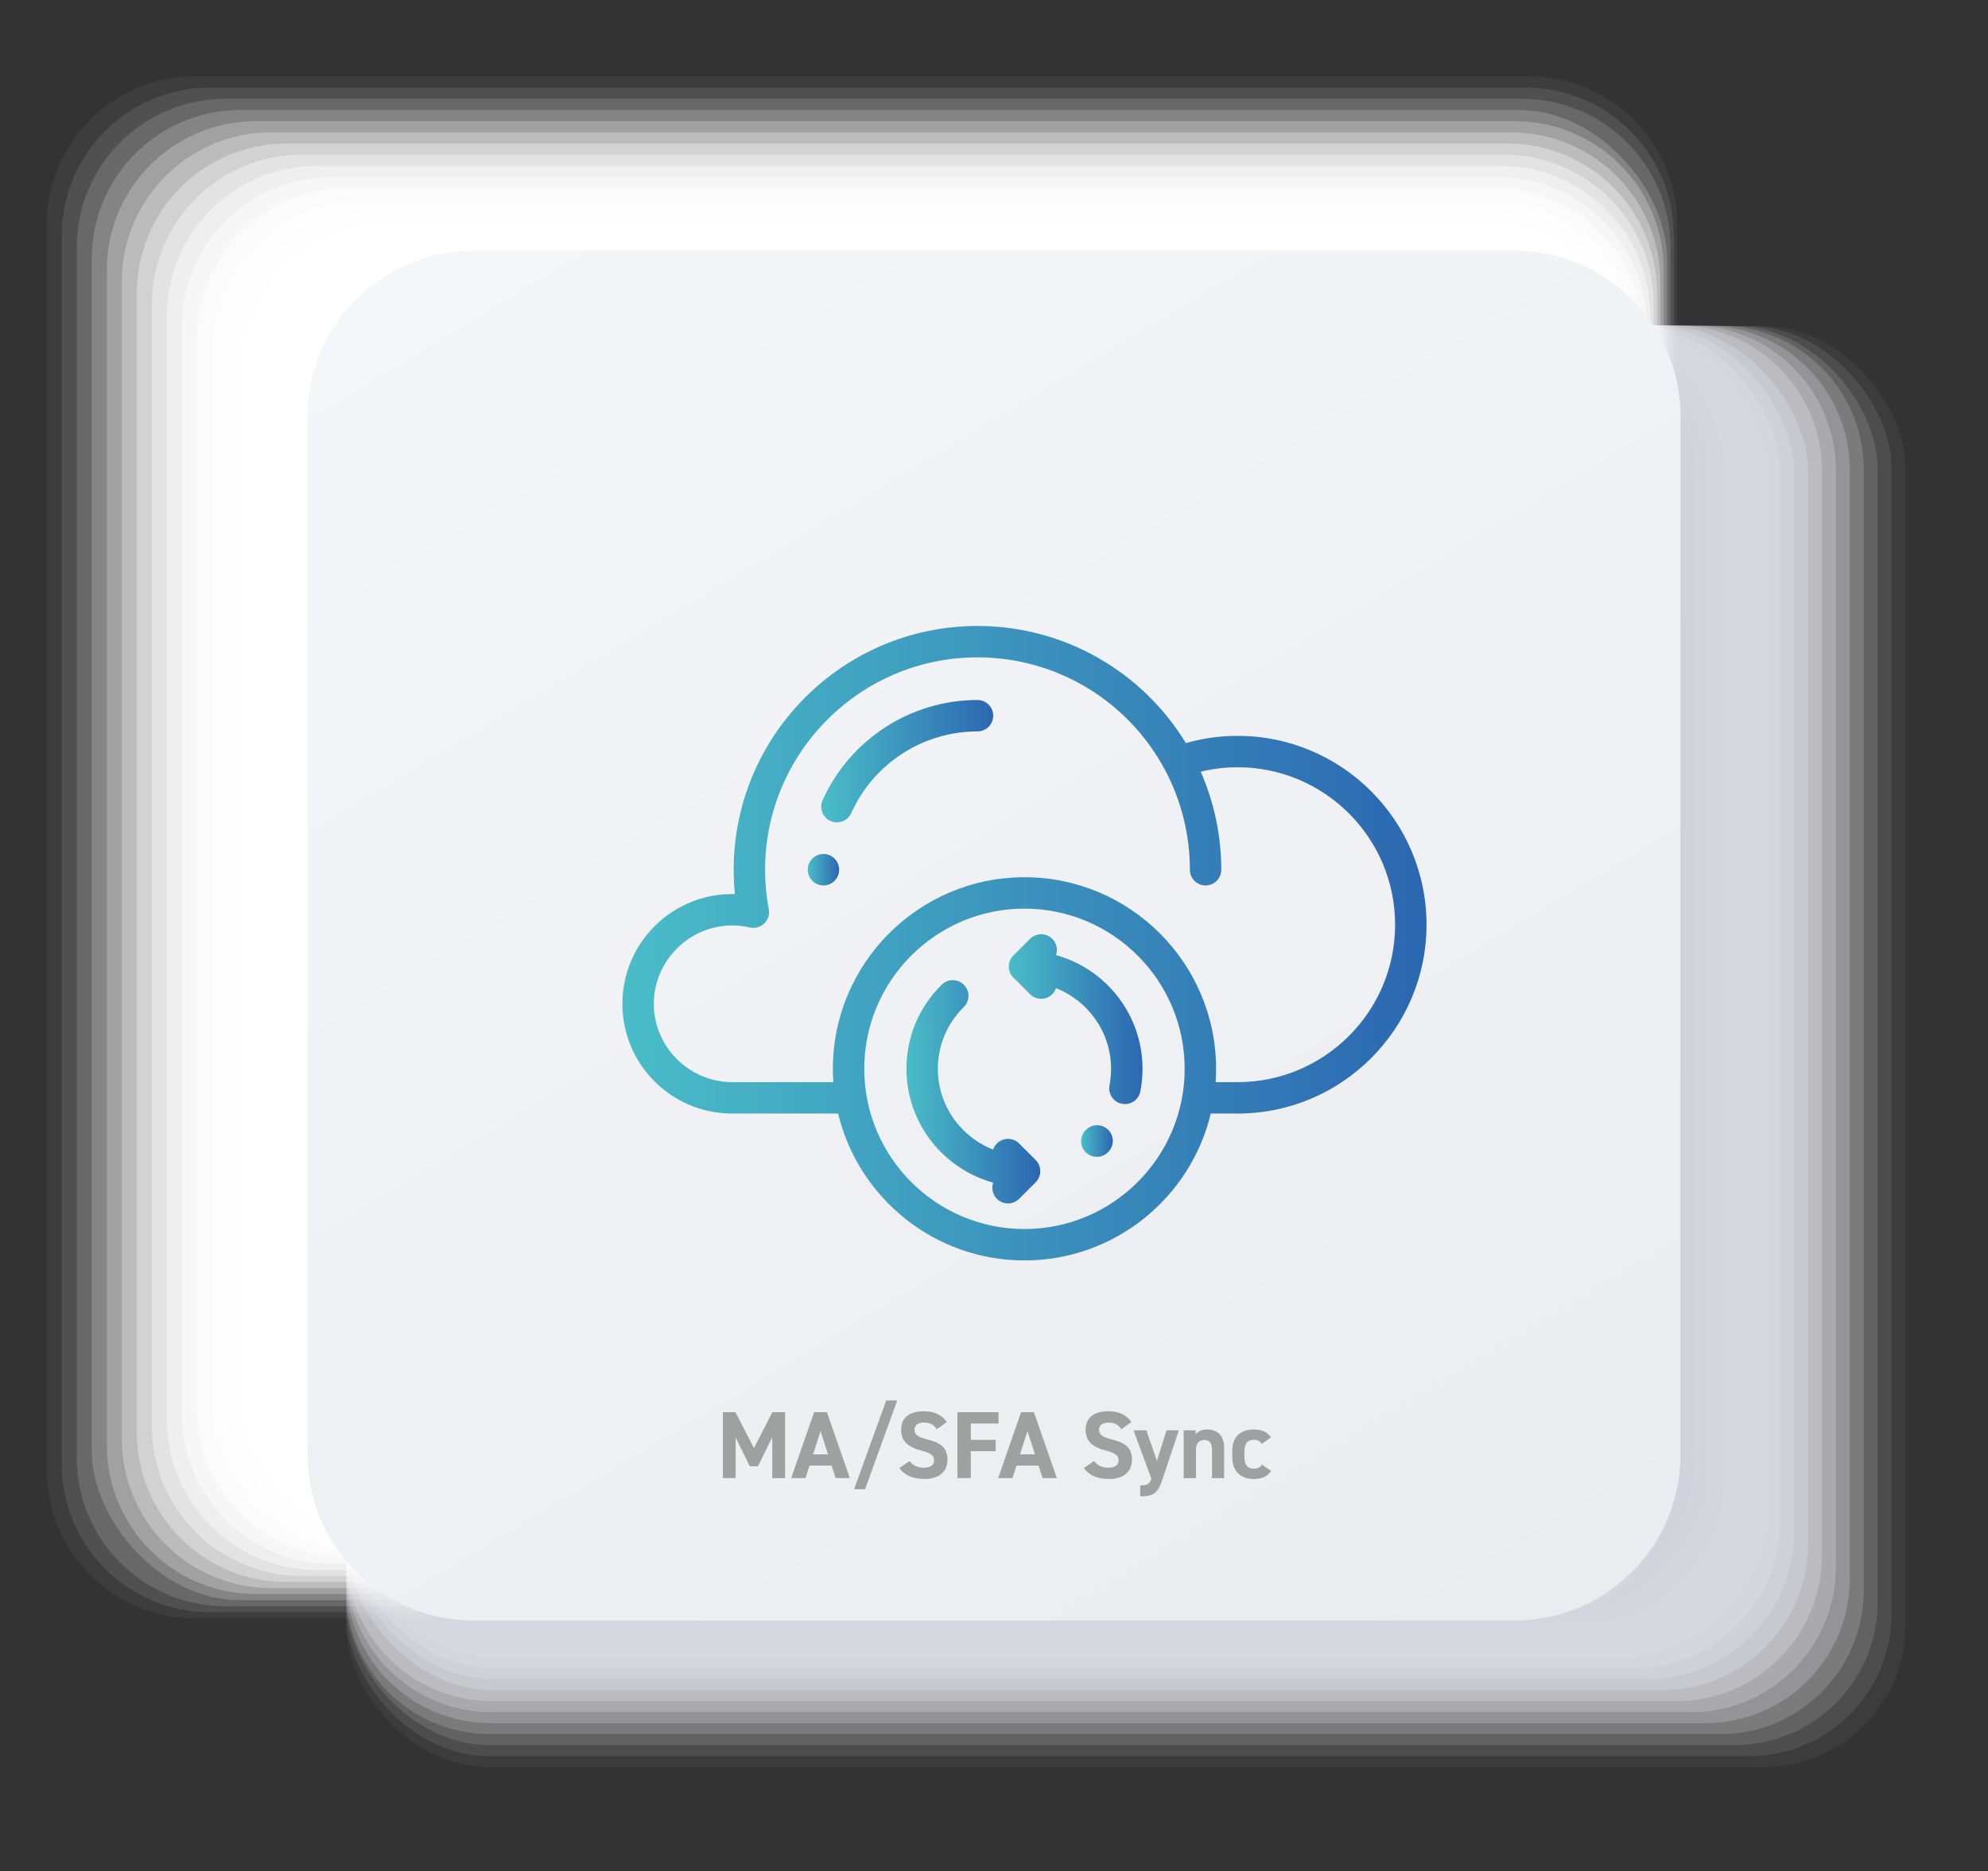 <?xml version="1.0" encoding="UTF-8"?><svg id="_レイヤー_1" xmlns="http://www.w3.org/2000/svg" xmlns:xlink="http://www.w3.org/1999/xlink" viewBox="0 0 1024.4 964.25"><rect x="0" y="0" width="1024.4" height="964.25" fill="#333333" stroke="none"/><defs><style>.cls-1{fill:url(#_名称未設定グラデーション_39);}.cls-1,.cls-2{opacity:.14;}.cls-3{fill:url(#_名称未設定グラデーション_36);}.cls-3,.cls-4{opacity:.29;}.cls-5{fill:url(#_名称未設定グラデーション_35);}.cls-5,.cls-6{opacity:.33;}.cls-7{fill:url(#_名称未設定グラデーション_38);}.cls-7,.cls-8{opacity:.19;}.cls-9{fill:url(#_名称未設定グラデーション_30);}.cls-9,.cls-10{opacity:.57;}.cls-11{fill:url(#_名称未設定グラデーション_29);}.cls-11,.cls-12{opacity:.62;}.cls-13{fill:url(#_名称未設定グラデーション_31);}.cls-13,.cls-14{opacity:.52;}.cls-15{fill:url(#_名称未設定グラデーション_28);}.cls-15,.cls-16{opacity:.67;}.cls-17{fill:url(#_名称未設定グラデーション_33);}.cls-17,.cls-18{opacity:.43;}.cls-19{fill:url(#_名称未設定グラデーション_34);}.cls-19,.cls-20{opacity:.38;}.cls-21{fill:url(#_名称未設定グラデーション_37);}.cls-21,.cls-22{opacity:.24;}.cls-23{fill:url(#_名称未設定グラデーション_27);}.cls-23,.cls-24{opacity:.71;}.cls-25{fill:url(#_名称未設定グラデーション_24);}.cls-25,.cls-26{opacity:.86;}.cls-27{fill:url(#_名称未設定グラデーション_26);}.cls-27,.cls-28{opacity:.76;}.cls-29{fill:url(#_名称未設定グラデーション_25);}.cls-29,.cls-30{opacity:.81;}.cls-31{fill:url(#_名称未設定グラデーション_32);}.cls-31,.cls-32{opacity:.48;}.cls-33{fill:url(#_名称未設定グラデーション_23);}.cls-33,.cls-34{opacity:.9;}.cls-35{fill:url(#linear-gradient);}.cls-36{fill:url(#_名称未設定グラデーション_22);}.cls-36,.cls-37{opacity:.95;}.cls-38{fill:#9fa0a0;}.cls-4{fill:url(#_名称未設定グラデーション_63-6);}.cls-6{fill:url(#_名称未設定グラデーション_63-7);}.cls-8{fill:url(#_名称未設定グラデーション_63-4);}.cls-20{fill:url(#_名称未設定グラデーション_63-8);}.cls-18{fill:url(#_名称未設定グラデーション_63-9);}.cls-22{fill:url(#_名称未設定グラデーション_63-5);}.cls-2{fill:url(#_名称未設定グラデーション_63-3);}.cls-39{fill:url(#_名称未設定グラデーション_40);}.cls-39,.cls-40{opacity:.1;}.cls-41{fill:url(#_名称未設定グラデーション_63);}.cls-41,.cls-42{opacity:.05;}.cls-42{fill:url(#_名称未設定グラデーション_41);}.cls-43{fill:url(#linear-gradient-3);}.cls-44{fill:url(#linear-gradient-2);}.cls-45{fill:#fff;}.cls-45,.cls-46{opacity:0;}.cls-46{fill:#ebecef;}.cls-47{fill:url(#_新規グラデーションスウォッチ_2);}.cls-34{fill:url(#_名称未設定グラデーション_63-19);}.cls-28{fill:url(#_名称未設定グラデーション_63-16);}.cls-26{fill:url(#_名称未設定グラデーション_63-18);}.cls-30{fill:url(#_名称未設定グラデーション_63-17);}.cls-24{fill:url(#_名称未設定グラデーション_63-15);}.cls-37{fill:url(#_名称未設定グラデーション_63-20);}.cls-40{fill:url(#_名称未設定グラデーション_63-2);}.cls-10{fill:url(#_名称未設定グラデーション_63-12);}.cls-16{fill:url(#_名称未設定グラデーション_63-14);}.cls-12{fill:url(#_名称未設定グラデーション_63-13);}.cls-14{fill:url(#_名称未設定グラデーション_63-11);}.cls-32{fill:url(#_名称未設定グラデーション_63-10);}.cls-48{fill:url(#_新規グラデーションスウォッチ_2-4);}.cls-49{fill:url(#_新規グラデーションスウォッチ_2-5);}.cls-50{fill:url(#_新規グラデーションスウォッチ_2-6);}.cls-51{fill:url(#_新規グラデーションスウォッチ_2-3);}.cls-52{fill:url(#_新規グラデーションスウォッチ_2-2);}</style><linearGradient id="_名称未設定グラデーション_41" x1="201.62" y1="183.12" x2="956.84" y2="893.92" gradientUnits="userSpaceOnUse"><stop offset="0" stop-color="#e9eaee"/><stop offset="1" stop-color="#e9eaee"/></linearGradient><linearGradient id="_名称未設定グラデーション_40" x1="201.47" y1="183.47" x2="949.86" y2="887.84" gradientUnits="userSpaceOnUse"><stop offset="0" stop-color="#e8e8ed"/><stop offset="1" stop-color="#e8e8ed"/></linearGradient><linearGradient id="_名称未設定グラデーション_39" x1="201.31" y1="183.82" x2="942.87" y2="881.76" gradientUnits="userSpaceOnUse"><stop offset="0" stop-color="#e6e7eb"/><stop offset="1" stop-color="#e6e7eb"/></linearGradient><linearGradient id="_名称未設定グラデーション_38" x1="201.16" y1="184.17" x2="935.89" y2="875.68" gradientUnits="userSpaceOnUse"><stop offset="0" stop-color="#e5e5ea"/><stop offset="1" stop-color="#e5e5ea"/></linearGradient><linearGradient id="_名称未設定グラデーション_37" x1="201" y1="184.52" x2="928.9" y2="869.6" gradientUnits="userSpaceOnUse"><stop offset="0" stop-color="#e3e4e9"/><stop offset="1" stop-color="#e3e4e9"/></linearGradient><linearGradient id="_名称未設定グラデーション_36" x1="200.85" y1="184.87" x2="921.92" y2="863.52" gradientUnits="userSpaceOnUse"><stop offset="0" stop-color="#e1e2e8"/><stop offset="1" stop-color="#e1e2e8"/></linearGradient><linearGradient id="_名称未設定グラデーション_35" x1="200.7" y1="185.22" x2="914.93" y2="857.45" gradientUnits="userSpaceOnUse"><stop offset="0" stop-color="#e0e0e6"/><stop offset="1" stop-color="#e0e0e6"/></linearGradient><linearGradient id="_名称未設定グラデーション_34" x1="200.54" y1="185.57" x2="907.95" y2="851.37" gradientUnits="userSpaceOnUse"><stop offset="0" stop-color="#dedfe5"/><stop offset="1" stop-color="#dedfe5"/></linearGradient><linearGradient id="_名称未設定グラデーション_33" x1="200.39" y1="185.92" x2="900.96" y2="845.29" gradientUnits="userSpaceOnUse"><stop offset="0" stop-color="#dcdde4"/><stop offset="1" stop-color="#dcdde4"/></linearGradient><linearGradient id="_名称未設定グラデーション_32" x1="200.23" y1="186.27" x2="893.98" y2="839.21" gradientUnits="userSpaceOnUse"><stop offset="0" stop-color="#dadce3"/><stop offset="1" stop-color="#dadce3"/></linearGradient><linearGradient id="_名称未設定グラデーション_31" x1="200.08" y1="186.62" x2="886.99" y2="833.13" gradientUnits="userSpaceOnUse"><stop offset="0" stop-color="#d9dae1"/><stop offset="1" stop-color="#d9dae1"/></linearGradient><linearGradient id="_名称未設定グラデーション_30" x1="199.92" y1="186.97" x2="880.01" y2="827.05" gradientUnits="userSpaceOnUse"><stop offset="0" stop-color="#d7d9e0"/><stop offset="1" stop-color="#d7d9e0"/></linearGradient><linearGradient id="_名称未設定グラデーション_29" x1="199.77" y1="187.32" x2="873.02" y2="820.97" gradientUnits="userSpaceOnUse"><stop offset="0" stop-color="#d5d7df"/><stop offset="1" stop-color="#d5d7df"/></linearGradient><linearGradient id="_名称未設定グラデーション_28" x1="199.62" y1="187.68" x2="866.04" y2="814.89" gradientUnits="userSpaceOnUse"><stop offset="0" stop-color="#d4d6de"/><stop offset="1" stop-color="#d4d6de"/></linearGradient><linearGradient id="_名称未設定グラデーション_27" x1="199.46" y1="188.03" x2="859.05" y2="808.82" gradientUnits="userSpaceOnUse"><stop offset="0" stop-color="#d2d4dc"/><stop offset="1" stop-color="#d2d4dc"/></linearGradient><linearGradient id="_名称未設定グラデーション_26" x1="199.31" y1="188.38" x2="852.07" y2="802.74" gradientUnits="userSpaceOnUse"><stop offset="0" stop-color="#d0d3db"/><stop offset="1" stop-color="#d0d3db"/></linearGradient><linearGradient id="_名称未設定グラデーション_25" x1="199.15" y1="188.73" x2="845.08" y2="796.66" gradientUnits="userSpaceOnUse"><stop offset="0" stop-color="#cfd1da"/><stop offset="1" stop-color="#cfd1da"/></linearGradient><linearGradient id="_名称未設定グラデーション_24" x1="199" y1="189.08" x2="838.09" y2="790.58" gradientUnits="userSpaceOnUse"><stop offset="0" stop-color="#cdd0d9"/><stop offset="1" stop-color="#cdd0d9"/></linearGradient><linearGradient id="_名称未設定グラデーション_23" x1="198.84" y1="189.43" x2="831.11" y2="784.5" gradientUnits="userSpaceOnUse"><stop offset="0" stop-color="#cbced7"/><stop offset="1" stop-color="#cbced7"/></linearGradient><linearGradient id="_名称未設定グラデーション_22" x1="198.69" y1="189.78" x2="824.12" y2="778.42" gradientUnits="userSpaceOnUse"><stop offset="0" stop-color="#cacdd6"/><stop offset="1" stop-color="#cacdd6"/></linearGradient><linearGradient id="linear-gradient" x1="198.54" y1="190.13" x2="817.14" y2="772.34" gradientUnits="userSpaceOnUse"><stop offset="0" stop-color="#c8cbd5"/><stop offset="1" stop-color="#c8cbd5"/></linearGradient><linearGradient id="_名称未設定グラデーション_63" x1="43.82" y1="59.89" x2="842.6" y2="811.68" gradientUnits="userSpaceOnUse"><stop offset="0" stop-color="#fff"/><stop offset="1" stop-color="#fff"/></linearGradient><linearGradient id="_名称未設定グラデーション_63-2" x1="51.61" y1="65.72" x2="840.83" y2="808.52" xlink:href="#_名称未設定グラデーション_63"/><linearGradient id="_名称未設定グラデーション_63-3" x1="59.41" y1="71.55" x2="839.07" y2="805.35" xlink:href="#_名称未設定グラデーション_63"/><linearGradient id="_名称未設定グラデーション_63-4" x1="67.2" y1="77.38" x2="837.31" y2="802.18" xlink:href="#_名称未設定グラデーション_63"/><linearGradient id="_名称未設定グラデーション_63-5" x1="75" y1="83.21" x2="835.55" y2="799.02" xlink:href="#_名称未設定グラデーション_63"/><linearGradient id="_名称未設定グラデーション_63-6" x1="82.79" y1="89.04" x2="833.78" y2="795.85" xlink:href="#_名称未設定グラデーション_63"/><linearGradient id="_名称未設定グラデーション_63-7" x1="90.59" y1="94.87" x2="832.02" y2="792.68" xlink:href="#_名称未設定グラデーション_63"/><linearGradient id="_名称未設定グラデーション_63-8" x1="98.39" y1="100.69" x2="830.26" y2="789.51" xlink:href="#_名称未設定グラデーション_63"/><linearGradient id="_名称未設定グラデーション_63-9" x1="106.18" y1="106.52" x2="828.49" y2="786.35" xlink:href="#_名称未設定グラデーション_63"/><linearGradient id="_名称未設定グラデーション_63-10" x1="113.98" y1="112.35" x2="826.73" y2="783.18" xlink:href="#_名称未設定グラデーション_63"/><linearGradient id="_名称未設定グラデーション_63-11" x1="121.77" y1="118.18" x2="824.97" y2="780.01" xlink:href="#_名称未設定グラデーション_63"/><linearGradient id="_名称未設定グラデーション_63-12" x1="129.57" y1="124.01" x2="823.2" y2="776.85" xlink:href="#_名称未設定グラデーション_63"/><linearGradient id="_名称未設定グラデーション_63-13" x1="137.36" y1="129.84" x2="821.44" y2="773.68" xlink:href="#_名称未設定グラデーション_63"/><linearGradient id="_名称未設定グラデーション_63-14" x1="145.16" y1="135.67" x2="819.68" y2="770.51" xlink:href="#_名称未設定グラデーション_63"/><linearGradient id="_名称未設定グラデーション_63-15" x1="152.96" y1="141.5" x2="817.92" y2="767.35" xlink:href="#_名称未設定グラデーション_63"/><linearGradient id="_名称未設定グラデーション_63-16" x1="160.75" y1="147.33" x2="816.15" y2="764.18" xlink:href="#_名称未設定グラデーション_63"/><linearGradient id="_名称未設定グラデーション_63-17" x1="168.55" y1="153.16" x2="814.39" y2="761.01" xlink:href="#_名称未設定グラデーション_63"/><linearGradient id="_名称未設定グラデーション_63-18" x1="176.34" y1="158.99" x2="812.63" y2="757.85" xlink:href="#_名称未設定グラデーション_63"/><linearGradient id="_名称未設定グラデーション_63-19" x1="184.14" y1="164.82" x2="810.86" y2="754.68" xlink:href="#_名称未設定グラデーション_63"/><linearGradient id="_名称未設定グラデーション_63-20" x1="191.93" y1="170.65" x2="809.1" y2="751.51" xlink:href="#_名称未設定グラデーション_63"/><linearGradient id="linear-gradient-2" x1="199.73" y1="176.48" x2="807.34" y2="748.35" gradientUnits="userSpaceOnUse"><stop offset="0" stop-color="#fff"/><stop offset="1" stop-color="#fff"/></linearGradient><linearGradient id="linear-gradient-3" x1="276.78" y1="91.6" x2="745.3" y2="868.8" gradientUnits="userSpaceOnUse"><stop offset="0" stop-color="#f5f6fa"/><stop offset="1" stop-color="#ebecef"/></linearGradient><linearGradient id="_新規グラデーションスウォッチ_2" x1="519.81" y1="525.2" x2="588.72" y2="525.2" gradientUnits="userSpaceOnUse"><stop offset="0" stop-color="#4abdc8"/><stop offset="1" stop-color="#2c67b1"/></linearGradient><linearGradient id="_新規グラデーションスウォッチ_2-2" x1="557.09" y1="588" x2="573.41" y2="588" xlink:href="#_新規グラデーションスウォッチ_2"/><linearGradient id="_新規グラデーションスウォッチ_2-3" x1="320.72" y1="486.04" x2="735.09" y2="486.04" xlink:href="#_新規グラデーションスウォッチ_2"/><linearGradient id="_新規グラデーションスウォッチ_2-4" x1="467.09" y1="562.62" x2="536.05" y2="562.62" xlink:href="#_新規グラデーションスウォッチ_2"/><linearGradient id="_新規グラデーションスウォッチ_2-5" x1="416.22" y1="448.19" x2="432.4" y2="448.19" xlink:href="#_新規グラデーションスウォッチ_2"/><linearGradient id="_新規グラデーションスウォッチ_2-6" x1="423.16" y1="392.25" x2="511.79" y2="392.25" xlink:href="#_新規グラデーションスウォッチ_2"/></defs><rect class="cls-46" x="178.34" y="168.17" width="810.73" height="748.12" rx="72.64" ry="72.64"/><rect class="cls-42" x="178.36" y="168.09" width="803.53" height="742.53" rx="72.98" ry="72.98"/><rect class="cls-39" x="178.38" y="168.02" width="796.34" height="736.95" rx="73.32" ry="73.32"/><rect class="cls-1" x="178.4" y="167.94" width="789.14" height="731.36" rx="73.66" ry="73.66"/><path class="cls-7" d="m252.42,167.86h633.95c40.84,0,74,33.16,74,74v577.77c0,40.84-33.16,74-74,74H252.42c-40.84,0-74-33.16-74-74V241.86c0-40.84,33.16-74,74-74Z"/><path class="cls-21" d="m252.78,167.78h626.07c41.03,0,74.34,33.31,74.34,74.34v571.5c0,41.03-33.31,74.34-74.34,74.34H252.78c-41.03,0-74.34-33.31-74.34-74.34V242.12c0-41.03,33.31-74.34,74.34-74.34Z"/><path class="cls-3" d="m253.14,167.7h618.19c41.22,0,74.68,33.46,74.68,74.68v565.24c0,41.22-33.46,74.68-74.68,74.68H253.14c-41.22,0-74.68-33.46-74.68-74.68V242.38c0-41.22,33.46-74.68,74.68-74.68Z"/><path class="cls-5" d="m253.5,167.62h610.32c41.41,0,75.02,33.62,75.02,75.02v558.97c0,41.41-33.62,75.02-75.02,75.02H253.5c-41.41,0-75.02-33.62-75.02-75.02V242.65c0-41.41,33.62-75.02,75.02-75.02Z"/><rect class="cls-19" x="178.5" y="167.54" width="753.17" height="703.43" rx="75.37" ry="75.37"/><rect class="cls-17" x="178.52" y="167.46" width="745.98" height="697.84" rx="75.71" ry="75.71"/><rect class="cls-31" x="178.53" y="167.39" width="738.78" height="692.26" rx="76.05" ry="76.05"/><rect class="cls-13" x="178.55" y="167.31" width="731.59" height="686.67" rx="76.39" ry="76.39"/><path class="cls-9" d="m255.3,167.23h570.94c42.35,0,76.73,34.38,76.73,76.73v527.63c0,42.35-34.38,76.73-76.73,76.73H255.3c-42.35,0-76.73-34.38-76.73-76.73V243.96c0-42.35,34.38-76.73,76.73-76.73Z"/><path class="cls-11" d="m255.66,167.15h563.06c42.54,0,77.07,34.53,77.07,77.07v521.36c0,42.54-34.53,77.07-77.07,77.07H255.66c-42.54,0-77.07-34.53-77.07-77.07V244.22c0-42.54,34.53-77.07,77.07-77.07Z"/><path class="cls-15" d="m256.02,167.07h555.19c42.72,0,77.41,34.69,77.41,77.41v515.09c0,42.72-34.69,77.41-77.41,77.41H256.02c-42.72,0-77.41-34.69-77.41-77.41V244.48c0-42.72,34.69-77.41,77.41-77.41Z"/><rect class="cls-23" x="178.63" y="166.99" width="702.81" height="664.33" rx="77.75" ry="77.75"/><rect class="cls-27" x="178.65" y="166.91" width="695.62" height="658.74" rx="78.09" ry="78.09"/><rect class="cls-29" x="178.67" y="166.84" width="688.42" height="653.15" rx="78.43" ry="78.43"/><rect class="cls-25" x="178.69" y="166.76" width="681.23" height="647.57" rx="78.77" ry="78.77"/><rect class="cls-33" x="178.71" y="166.68" width="674.04" height="641.98" rx="79.11" ry="79.11"/><path class="cls-36" d="m258.18,166.6h507.93c43.85,0,79.46,35.6,79.46,79.46v477.48c0,43.85-35.6,79.46-79.46,79.46h-507.93c-43.85,0-79.46-35.6-79.46-79.46V246.05c0-43.85,35.6-79.46,79.46-79.46Z"/><path class="cls-35" d="m258.54,166.52h500.05c44.04,0,79.8,35.76,79.8,79.8v471.21c0,44.04-35.76,79.8-79.8,79.8h-500.05c-44.04,0-79.8-35.76-79.8-79.8V246.32c0-44.04,35.76-79.8,79.8-79.8Z"/><path class="cls-45" d="m92.46,33.63h697.37c42.01,0,76.12,34.11,76.12,76.12v651.2c0,42.01-34.11,76.12-76.12,76.12H92.46c-42.01,0-76.12-34.11-76.12-76.12V109.75c0-42.01,34.11-76.12,76.12-76.12Z"/><path class="cls-41" d="m100.33,39.39h687.65c42.08,0,76.25,34.16,76.25,76.25v642.07c0,42.08-34.17,76.25-76.25,76.25H100.33c-42.08,0-76.25-34.17-76.25-76.25V115.64c0-42.08,34.17-76.25,76.25-76.25Z"/><path class="cls-40" d="m108.19,45.15h677.94c42.15,0,76.37,34.22,76.37,76.37v632.94c0,42.15-34.22,76.37-76.37,76.37H108.19c-42.15,0-76.37-34.22-76.37-76.37V121.52c0-42.15,34.22-76.37,76.37-76.37Z"/><path class="cls-2" d="m116.05,50.92h668.23c42.22,0,76.49,34.28,76.49,76.49v623.81c0,42.22-34.28,76.49-76.49,76.49H116.05c-42.22,0-76.5-34.28-76.5-76.5V127.41c0-42.22,34.28-76.49,76.49-76.49Z"/><rect class="cls-8" x="47.29" y="56.68" width="811.75" height="767.92" rx="76.62" ry="76.62"/><path class="cls-22" d="m131.77,62.44h648.8c42.36,0,76.74,34.39,76.74,76.74v605.55c0,42.36-34.39,76.74-76.74,76.74H131.78c-42.36,0-76.74-34.39-76.74-76.74V139.18c0-42.36,34.39-76.74,76.74-76.74Z"/><path class="cls-4" d="m139.64,68.2h639.08c42.42,0,76.87,34.44,76.87,76.87v596.42c0,42.42-34.44,76.87-76.87,76.87H139.64c-42.42,0-76.87-34.44-76.87-76.87V145.07c0-42.42,34.44-76.87,76.87-76.87Z"/><path class="cls-6" d="m147.5,73.96h629.37c42.49,0,76.99,34.5,76.99,76.99v587.3c0,42.49-34.5,76.99-76.99,76.99H147.5c-42.49,0-76.99-34.5-76.99-76.99V150.95c0-42.49,34.5-76.99,76.99-76.99Z"/><path class="cls-20" d="m155.36,79.72h619.65c42.56,0,77.11,34.55,77.11,77.11v578.17c0,42.56-34.55,77.12-77.12,77.12H155.36c-42.56,0-77.12-34.55-77.12-77.12V156.84c0-42.56,34.55-77.12,77.12-77.12Z"/><path class="cls-18" d="m163.22,85.48h609.94c42.63,0,77.24,34.61,77.24,77.24v569.04c0,42.63-34.61,77.24-77.24,77.24H163.22c-42.63,0-77.24-34.61-77.24-77.24V162.72c0-42.63,34.61-77.24,77.24-77.24Z"/><path class="cls-32" d="m171.09,91.25h600.22c42.7,0,77.36,34.67,77.36,77.36v559.91c0,42.7-34.67,77.36-77.36,77.36H171.09c-42.7,0-77.36-34.67-77.36-77.36V168.61c0-42.7,34.67-77.36,77.36-77.36Z"/><path class="cls-14" d="m178.95,97.01h590.51c42.77,0,77.49,34.72,77.49,77.49v550.78c0,42.77-34.72,77.49-77.49,77.49H178.95c-42.77,0-77.49-34.72-77.49-77.49V174.49c0-42.77,34.72-77.49,77.49-77.49Z"/><path class="cls-10" d="m186.81,102.77h580.79c42.83,0,77.61,34.78,77.61,77.61v541.65c0,42.84-34.78,77.61-77.61,77.61H186.81c-42.84,0-77.61-34.78-77.61-77.61V180.38c0-42.83,34.78-77.61,77.61-77.61Z"/><path class="cls-12" d="m194.67,108.53h571.08c42.9,0,77.74,34.83,77.74,77.74v532.52c0,42.9-34.83,77.74-77.74,77.74H194.67c-42.9,0-77.74-34.83-77.74-77.74V186.26c0-42.9,34.83-77.74,77.74-77.74Z"/><path class="cls-16" d="m202.54,114.29h561.36c42.97,0,77.86,34.89,77.86,77.86v523.39c0,42.97-34.89,77.86-77.86,77.86H202.54c-42.97,0-77.86-34.89-77.86-77.86V192.15c0-42.97,34.89-77.86,77.86-77.86Z"/><path class="cls-24" d="m210.4,120.05h551.65c43.04,0,77.98,34.94,77.98,77.98v514.26c0,43.04-34.94,77.98-77.98,77.98H210.4c-43.04,0-77.98-34.94-77.98-77.98V198.04c0-43.04,34.94-77.98,77.98-77.98Z"/><path class="cls-28" d="m218.26,125.81h541.94c43.11,0,78.11,35,78.11,78.11v505.13c0,43.11-35,78.11-78.11,78.11H218.26c-43.11,0-78.11-35-78.11-78.11V203.92c0-43.11,35-78.11,78.11-78.11Z"/><rect class="cls-30" x="147.89" y="131.57" width="688.68" height="652.46" rx="78.23" ry="78.23"/><rect class="cls-26" x="155.63" y="137.34" width="679.22" height="643.58" rx="78.36" ry="78.36"/><rect class="cls-34" x="163.37" y="143.1" width="669.75" height="634.7" rx="78.48" ry="78.48"/><rect class="cls-37" x="171.11" y="148.86" width="660.28" height="625.82" rx="78.6" ry="78.6"/><rect class="cls-44" x="178.84" y="154.62" width="650.82" height="616.94" rx="78.73" ry="78.73"/><path class="cls-43" d="m244.04,129.14h536.33c47.24,0,85.59,38.35,85.59,85.59v534.8c0,47.24-38.35,85.58-85.58,85.58H244.04c-47.24,0-85.59-38.35-85.59-85.59V214.73c0-47.24,38.35-85.59,85.59-85.59Z"/><path class="cls-47" d="m544.14,492.19c.99-2.84.36-6.12-1.91-8.39-3.16-3.16-8.28-3.16-11.45,0l-8,8c-1.81,1.48-2.97,3.74-2.97,6.27s1.16,4.78,2.97,6.27l8,8c1.58,1.58,3.65,2.37,5.72,2.37s4.14-.79,5.72-2.37c.9-.9,1.54-1.97,1.92-3.1,16.59,6.51,28.38,22.68,28.38,41.55,0,2.87-.27,5.75-.81,8.54-.85,4.39,2.02,8.63,6.41,9.48.52.1,1.04.15,1.55.15,3.8,0,7.19-2.69,7.94-6.56.74-3.81,1.11-7.71,1.11-11.62,0-27.91-18.9-51.47-44.58-58.6Z"/><path class="cls-52" d="m570.99,582.16c-3.19-3.13-8.31-3.09-11.44.1l-.08.08c-3.16,3.16-3.16,8.28,0,11.45,1.58,1.58,3.65,2.37,5.72,2.37s4.14-.79,5.72-2.37l.19-.19c3.13-3.19,3.09-8.31-.1-11.45Z"/><path class="cls-51" d="m637.77,379.2c-9.1,0-18.06,1.25-26.72,3.72-22.75-37.39-63.29-60.35-107.36-60.35-69.28,0-125.63,56.36-125.63,125.63,0,4.18.21,8.37.62,12.54-.47-.01-.94-.02-1.41-.02-31.19,0-56.56,25.37-56.56,56.56,0,14.97,5.79,29.08,16.31,39.73,10.37,10.5,24.17,16.46,38.9,16.8.22.02.45.03.67.03h55.28c10.41,43.36,49.5,75.69,96.02,75.69s85.61-32.33,96.01-75.69h13.85c53.66,0,97.32-43.66,97.32-97.32s-43.66-97.32-97.32-97.32Zm-109.87,254.14c-45.52,0-82.55-37.03-82.55-82.55s37.03-82.55,82.55-82.55,82.55,37.03,82.55,82.55-37.03,82.55-82.55,82.55Zm109.87-75.69h-11.37c.16-2.27.24-4.55.24-6.86,0-54.44-44.29-98.74-98.74-98.74s-98.74,44.29-98.74,98.74c0,2.3.09,4.59.24,6.86h-52.28c-.14,0-.27-.01-.41-.02-21.95-.3-39.81-18.4-39.81-40.35s18.11-40.37,40.37-40.37c3.03,0,6.09.35,9.1,1.04,2.66.61,5.45-.16,7.42-2.05s2.85-4.65,2.35-7.33c-1.26-6.7-1.9-13.55-1.9-20.37,0-60.35,49.1-109.45,109.45-109.45,40.37,0,77.34,22.12,96.47,57.72.02.04.04.07.06.1.02.05.04.1.07.14,8.41,15.73,12.85,33.54,12.85,51.49,0,4.47,3.62,8.09,8.09,8.09s8.09-3.62,8.09-8.09c0-17.41-3.66-34.7-10.61-50.54,6.21-1.5,12.58-2.27,19.05-2.27,44.74,0,81.13,36.39,81.13,81.13,0,44.73-36.4,81.13-81.13,81.13Z"/><path class="cls-48" d="m533.68,597.79l-8.54-8.54c-3.16-3.16-8.28-3.16-11.45,0-.91.91-1.55,1.99-1.94,3.14-16.65-6.49-28.48-22.68-28.48-41.59,0-12.07,4.74-23.37,13.35-31.83,3.19-3.13,3.23-8.26.1-11.45-3.13-3.19-8.26-3.23-11.45-.1-11.73,11.53-18.19,26.93-18.19,43.37,0,27.95,18.96,51.54,44.69,58.63-.98,2.83-.34,6.1,1.92,8.36,1.58,1.58,3.65,2.37,5.72,2.37s4.14-.79,5.72-2.37l8.54-8.54c1.52-1.52,2.37-3.58,2.37-5.72,0-2.15-.85-4.21-2.37-5.72Z"/><path class="cls-49" d="m424.31,440.08c-4.47,0-8.09,3.64-8.09,8.11s3.62,8.09,8.09,8.09,8.09-3.62,8.09-8.09v-.04c0-4.47-3.62-8.07-8.09-8.07Z"/><path class="cls-50" d="m503.7,360.72c-34.39,0-65.72,20.27-79.82,51.65-1.83,4.08-.01,8.87,4.06,10.7,1.08.48,2.2.71,3.31.71,3.09,0,6.04-1.78,7.39-4.78,11.49-25.57,37.03-42.1,65.06-42.1,4.47,0,8.09-3.62,8.09-8.09s-3.62-8.09-8.09-8.09Z"/><path class="cls-38" d="m388.53,746.24l9.46-18.52h6.55v33.99h-6.6v-21.08l-7.39,14.97h-4.19l-7.29-14.83v20.93h-6.55v-33.99h6.45l9.56,18.52Z"/><path class="cls-38" d="m407.69,761.7l11.82-33.99h6.6l11.82,33.99h-7.34l-2.07-6.45h-11.38l-2.07,6.45h-7.39Zm11.28-12.26h7.68l-3.84-11.97-3.84,11.97Z"/><path class="cls-38" d="m440.11,767.42l16.55-45.71h5.66l-16.55,45.71h-5.66Z"/><path class="cls-38" d="m482.71,736.53c-1.48-2.31-3.25-3.45-6.7-3.45-3.1,0-4.78,1.43-4.78,3.74,0,2.66,2.17,3.84,6.7,4.97,7.09,1.77,10.29,4.43,10.29,10.44,0,5.57-3.74,9.9-11.72,9.9-5.96,0-10.1-1.62-13.1-5.57l5.27-3.64c1.82,2.27,3.89,3.4,7.39,3.4,3.94,0,5.27-1.72,5.27-3.79,0-2.37-1.43-3.7-6.94-5.12-6.7-1.77-10.05-4.97-10.05-10.59s3.55-9.56,11.62-9.56c5.42,0,9.51,1.82,11.92,5.57l-5.17,3.69Z"/><path class="cls-38" d="m514.54,727.72v5.86h-14.28v8.42h12.81v5.81h-12.81v13.89h-6.9v-33.99h21.18Z"/><path class="cls-38" d="m514.34,761.7l11.82-33.99h6.6l11.82,33.99h-7.34l-2.07-6.45h-11.38l-2.07,6.45h-7.39Zm11.28-12.26h7.68l-3.84-11.97-3.84,11.97Z"/><path class="cls-38" d="m577.79,736.53c-1.48-2.31-3.25-3.45-6.7-3.45-3.1,0-4.78,1.43-4.78,3.74,0,2.66,2.17,3.84,6.7,4.97,7.09,1.77,10.29,4.43,10.29,10.44,0,5.57-3.74,9.9-11.72,9.9-5.96,0-10.1-1.62-13.1-5.57l5.27-3.64c1.82,2.27,3.89,3.4,7.39,3.4,3.94,0,5.27-1.72,5.27-3.79,0-2.37-1.43-3.7-6.94-5.12-6.7-1.77-10.05-4.97-10.05-10.59s3.55-9.56,11.62-9.56c5.42,0,9.51,1.82,11.92,5.57l-5.17,3.69Z"/><path class="cls-38" d="m590.7,737.08l5.47,15.76,4.93-15.76h6.35l-8.62,25.76c-2.22,6.6-4.38,8.23-11.28,8.23v-5.62c3.4,0,4.73-.54,5.76-3.4l-9.21-24.97h6.6Z"/><path class="cls-38" d="m609.96,737.08h6.16v2.07c.94-1.23,2.91-2.51,5.66-2.51,4.97,0,9.01,2.36,9.01,9.65v15.42h-6.26v-14.43c0-3.84-1.38-5.22-3.94-5.22-2.91,0-4.33,1.92-4.33,5.17v14.48h-6.3v-24.63Z"/><path class="cls-38" d="m654.93,757.96c-1.72,2.91-4.53,4.19-8.96,4.19-7.04,0-10.98-4.43-10.98-11.13v-3.35c0-7.19,3.99-11.03,11.33-11.03,3.79,0,6.9,1.38,8.62,4.09l-4.73,3.3c-.84-1.18-2.07-2.07-4.04-2.07-3.55,0-4.93,2.17-4.93,6.11v2.56c0,3.55.94,6.21,4.93,6.21,1.87,0,3.2-.64,4.09-2.12l4.68,3.25Z"/></svg>
